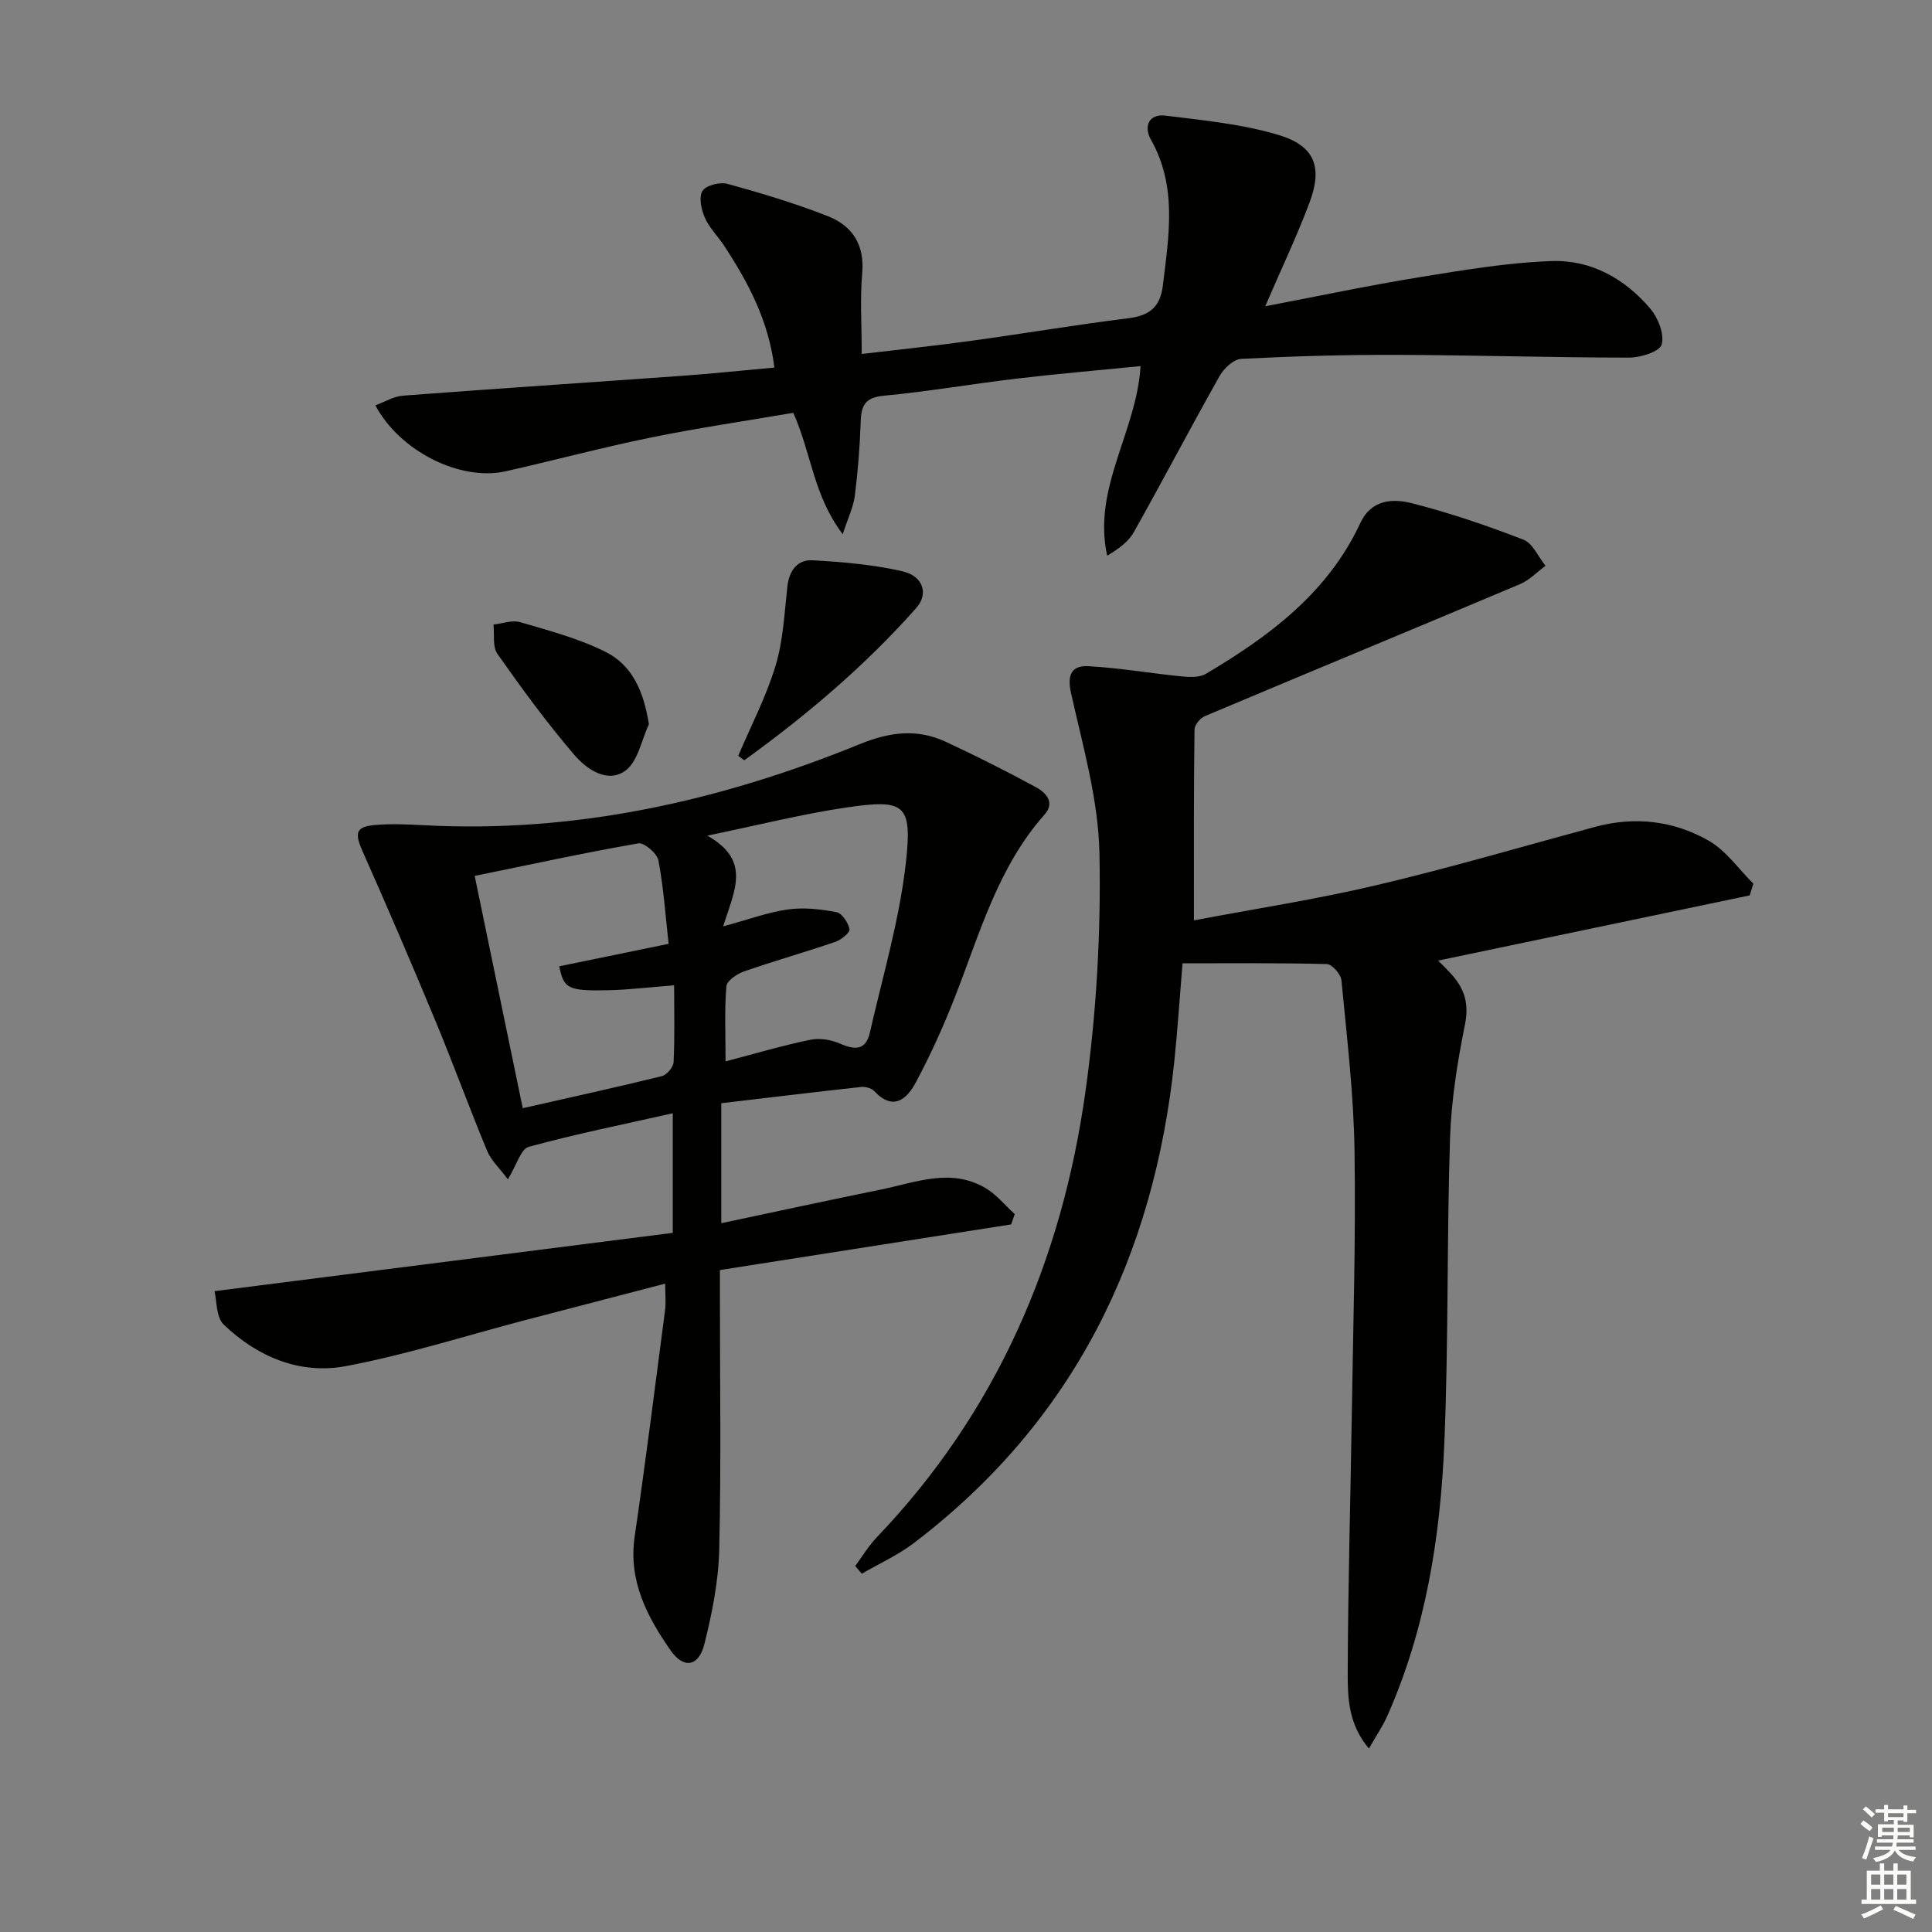 <svg enable-background="new 0 0 400 400" viewBox="0 0 400 400" xmlns="http://www.w3.org/2000/svg"><rect x="0" y="0" width="400" height="400" fill="#808080" stroke="none"/><g fill="#010100"><path d="m247.19 190.55c12.49-2.37 25.27-4.33 37.82-7.29 15.18-3.58 30.16-7.99 45.21-12.06 8.25-2.23 16.31-1.29 23.57 2.87 3.59 2.06 6.18 5.86 9.22 8.88-.25.81-.5 1.62-.75 2.43-21.34 4.46-42.67 8.93-64.51 13.5.93.96 2.06 2 3.04 3.15 2.5 2.92 3.35 5.95 2.52 10.06-1.57 7.78-2.84 15.73-3.1 23.64-.67 20.96-.3 41.96-1.17 62.91-.81 19.47-3.83 38.67-11.85 56.71-.92 2.06-2.22 3.95-3.77 6.67-4.21-5-4.4-10.39-4.39-15.47.05-17.64.56-35.28.83-52.92.28-18.48.86-36.96.58-55.43-.18-11.76-1.59-23.51-2.71-35.23-.12-1.26-1.94-3.34-3.02-3.37-9.81-.26-19.62-.15-29.88-.15-.57 6.88-1 13.45-1.67 20-4.22 40.77-20.88 74.87-53.98 100.04-3.29 2.5-7.16 4.24-10.75 6.33-.45-.53-.91-1.07-1.36-1.6 1.48-2 2.77-4.18 4.48-5.96 24.8-25.94 38.32-57.33 43.2-92.39 2.26-16.23 3.21-32.81 2.88-49.19-.22-11.1-3.43-22.19-5.88-33.16-.87-3.91.17-5.78 3.63-5.59 6.43.36 12.81 1.47 19.23 2.11 1.67.17 3.72.26 5.05-.53 13.18-7.8 25.27-16.8 31.99-31.24 2.26-4.87 6.71-5.09 10.68-4.08 7.83 2 15.53 4.62 23.07 7.54 1.94.75 3.07 3.55 4.58 5.41-1.75 1.29-3.33 2.98-5.28 3.8-21.73 9.16-43.52 18.17-65.25 27.33-.97.41-2.13 1.82-2.14 2.78-.17 12.73-.12 25.51-.12 39.5z"/><path d="m139.29 255.25c0-8.52 0-16.27 0-24.76-10.24 2.31-20.12 4.29-29.82 6.95-1.65.45-2.51 3.79-4.32 6.73-1.74-2.34-3.47-3.92-4.29-5.88-3.68-8.88-6.97-17.92-10.65-26.79-4.89-11.79-9.93-23.51-15.11-35.18-1.75-3.94-1.47-5.19 2.74-5.53 3.14-.25 6.32-.13 9.47.04 31.62 1.77 61.7-4.95 90.76-16.79 6.15-2.5 11.83-3.21 17.74-.46 6.32 2.93 12.54 6.08 18.67 9.4 2.05 1.11 4.02 3.14 1.78 5.67-9.67 10.9-13.42 24.65-18.55 37.77-2.35 6.01-5.03 11.94-8.07 17.63-1.83 3.43-4.64 6.09-8.62 1.87-.58-.61-1.82-.97-2.69-.88-9.69 1.06-19.36 2.24-29 3.37v24.84c11.21-2.37 22.04-4.73 32.9-6.93 7.23-1.46 14.55-4.6 21.78-.36 2.3 1.35 4.07 3.58 6.08 5.41-.25.71-.5 1.42-.74 2.13-19.9 3.12-39.8 6.24-60.3 9.45v5.35c0 17.49.27 34.99-.14 52.48-.15 6.56-1.47 13.19-3.07 19.59-1.17 4.69-4.28 5.23-7.01 1.31-4.87-6.98-8.76-14.39-7.43-23.53 2.27-15.6 4.25-31.23 6.29-46.86.21-1.61.03-3.28.03-5.53-9.89 2.58-19.45 5.06-29.01 7.56-12.35 3.24-24.57 7.16-37.09 9.52-9.5 1.79-18.31-1.9-25.29-8.59-1.62-1.55-1.43-4.98-1.92-6.93 32.23-4.09 63.46-8.07 94.88-12.07zm.28-51.25c-5.16.4-9.43.93-13.72 1.02-8.26.17-9.14-.34-10.06-4.96 7.24-1.49 14.49-2.98 22.64-4.65-.66-5.89-1.04-11.65-2.11-17.27-.28-1.46-2.96-3.74-4.17-3.53-11.22 1.96-22.35 4.38-33.87 6.74 3.35 16.21 6.62 31.99 9.95 48.09 10.1-2.29 19.49-4.34 28.81-6.64 1.02-.25 2.37-1.86 2.42-2.9.25-5.12.11-10.25.11-15.9zm10.15-12.2c5.23-1.42 9.26-2.93 13.42-3.51 3.28-.46 6.77-.06 10.06.57 1.14.22 2.41 2.18 2.68 3.53.14.67-1.71 2.19-2.9 2.6-6.28 2.15-12.67 3.95-18.93 6.13-1.46.51-3.57 1.93-3.66 3.08-.41 4.89-.17 9.82-.17 15.54 6.42-1.67 11.94-3.32 17.57-4.47 1.95-.4 4.34 0 6.18.82 3.04 1.34 5.29 1.35 6.11-2.23 2.68-11.77 6.17-23.47 7.49-35.41 1.33-12.03-.32-13.03-12.31-11.27-9.19 1.35-18.25 3.65-28.82 5.83 9.19 5.17 5.58 11.41 3.28 18.79z"/><path d="m261.95 63.41c10.98-2.09 21.33-4.29 31.77-5.99 9.14-1.48 18.35-3.05 27.57-3.37 8.12-.28 15.18 3.67 20.43 9.91 1.6 1.9 2.91 5.27 2.3 7.39-.42 1.46-4.35 2.69-6.71 2.69-16.14-.01-32.28-.52-48.42-.57-10.64-.03-21.29.28-31.91.83-1.59.08-3.61 2-4.5 3.59-6.02 10.69-11.71 21.56-17.72 32.26-1.13 2.01-3.17 3.51-5.53 4.89-3.1-13.99 6.09-25.62 6.91-39.24-8.72.87-17.13 1.58-25.51 2.57-9.23 1.09-18.41 2.69-27.65 3.56-3.79.36-4.67 1.95-4.78 5.3-.17 5.13-.57 10.28-1.21 15.37-.29 2.33-1.39 4.55-2.51 8-6.08-7.99-6.49-16.76-10.24-25.13-9.71 1.66-19.69 3.12-29.55 5.13-10.06 2.05-20 4.73-30.03 6.98-9.3 2.08-21.84-4.07-26.94-13.66 1.97-.72 3.79-1.86 5.69-2 19.21-1.46 38.44-2.72 57.66-4.1 6.27-.45 12.53-1.11 19.26-1.72-1.21-9.74-5.44-17.68-10.46-25.3-1.28-1.94-3.03-3.65-3.94-5.73-.73-1.68-1.29-4.25-.49-5.54.72-1.16 3.6-1.89 5.16-1.47 7.01 1.93 14.02 4.03 20.79 6.69 5.05 1.98 7.65 5.89 7.12 11.82-.47 5.26-.1 10.59-.1 16.72 7.92-.94 15.28-1.71 22.61-2.72 10.85-1.49 21.65-3.32 32.52-4.67 4.39-.54 6.67-2.25 7.22-6.81 1.23-10.26 3.02-20.44-2.48-30.19-1.52-2.69-.46-5.39 3.03-4.96 7.85.98 15.85 1.74 23.37 3.99 7.55 2.25 9.2 6.68 6.44 14.02-2.62 6.97-5.83 13.71-9.17 21.46z"/><path d="m152.84 156.49c2.63-6.19 5.78-12.22 7.72-18.62 1.59-5.23 1.84-10.89 2.45-16.39.37-3.34 2.07-5.66 5.25-5.48 6.23.35 12.53.89 18.59 2.28 4.26.98 5.47 4.64 2.85 7.6-10.59 11.95-22.7 22.21-35.61 31.53-.41-.31-.83-.62-1.25-.92z"/><path d="m134.35 149.96c-1.56 3.29-2.28 7.72-4.87 9.6-3.7 2.69-8.01-.29-10.53-3.22-5.71-6.65-10.9-13.77-15.96-20.95-1.05-1.48-.59-4.03-.82-6.08 1.86-.2 3.88-.99 5.53-.5 5.98 1.76 12.12 3.38 17.65 6.14 5.59 2.79 7.94 8.26 9 15.01z"/></g><path d="m385.2 377.6.6-.7c.6.4 1.3.9 1.9 1.5l-.6.7c-.8-.5-1.4-1-1.9-1.5zm.3 7.1c.6-1.4 1.1-2.9 1.5-4.5.3.1.6.3.9.4-.5 1.4-1 2.9-1.5 4.4zm.2-10.1.6-.6c.7.5 1.3 1.1 1.9 1.6l-.7.7c-.6-.6-1.2-1.2-1.8-1.7zm8.4-.8h.8v.9h1.8v.7h-1.8v1.8h-.8v-.3h-1.2v.9h3.3v2.6h-.8v-.4h-2.5c0 .3 0 .6-.1.8h3.4v.7h-3.5c0 .3-.1.6-.1.8h4v.7h-3.5c.7.9 1.9 1.3 3.6 1.5-.2.2-.4.5-.6.9-1.9-.3-3.2-1.1-3.8-2.3-.5 1.1-1.8 2-3.9 2.4-.2-.3-.4-.5-.6-.8 1.9-.4 3.1-.9 3.6-1.7h-3.2v-.7h3.5c.1-.2.1-.5.2-.8h-3.3v-.7h3.4c0-.2 0-.5 0-.8h-2.4v.3h-.8v-2.6h3.3v-.9h-1.2v.3h-.8v-1.8h-1.8v-.7h1.8v-.9h.8v.9h3.2zm-4.4 5.5h2.4c0-.3 0-.6 0-.9h-2.4zm1.2-3.1h3.2v-.8h-3.2zm4.4 2.2h-2.4v.9h2.5v-.9z" fill="#fbfcfa"/><path d="m389.2 385.8h.9v1.5h1.9v-1.5h.9v1.5h2.7v6h1.1v.9h-11.3v-.9h1.1v-6h2.7zm.2 8.7.5.8c-1.2.6-2.5 1.3-4 1.9-.2-.3-.3-.6-.6-.8 1.6-.6 3-1.3 4.1-1.9zm-2-4.3h1.9v-2.1h-1.9zm0 3.1h1.9v-2.2h-1.9zm2.7-3.1h1.9v-2.1h-1.9zm0 3.1h1.9v-2.2h-1.9zm2.4 1.3c1.4.6 2.7 1.2 4.1 1.8l-.5.9c-1.5-.7-2.8-1.4-4.1-1.9zm2.2-6.5h-1.9v2.1h1.9zm-1.9 5.2h1.9v-2.2h-1.9z" fill="#fbfcfa"/></svg>